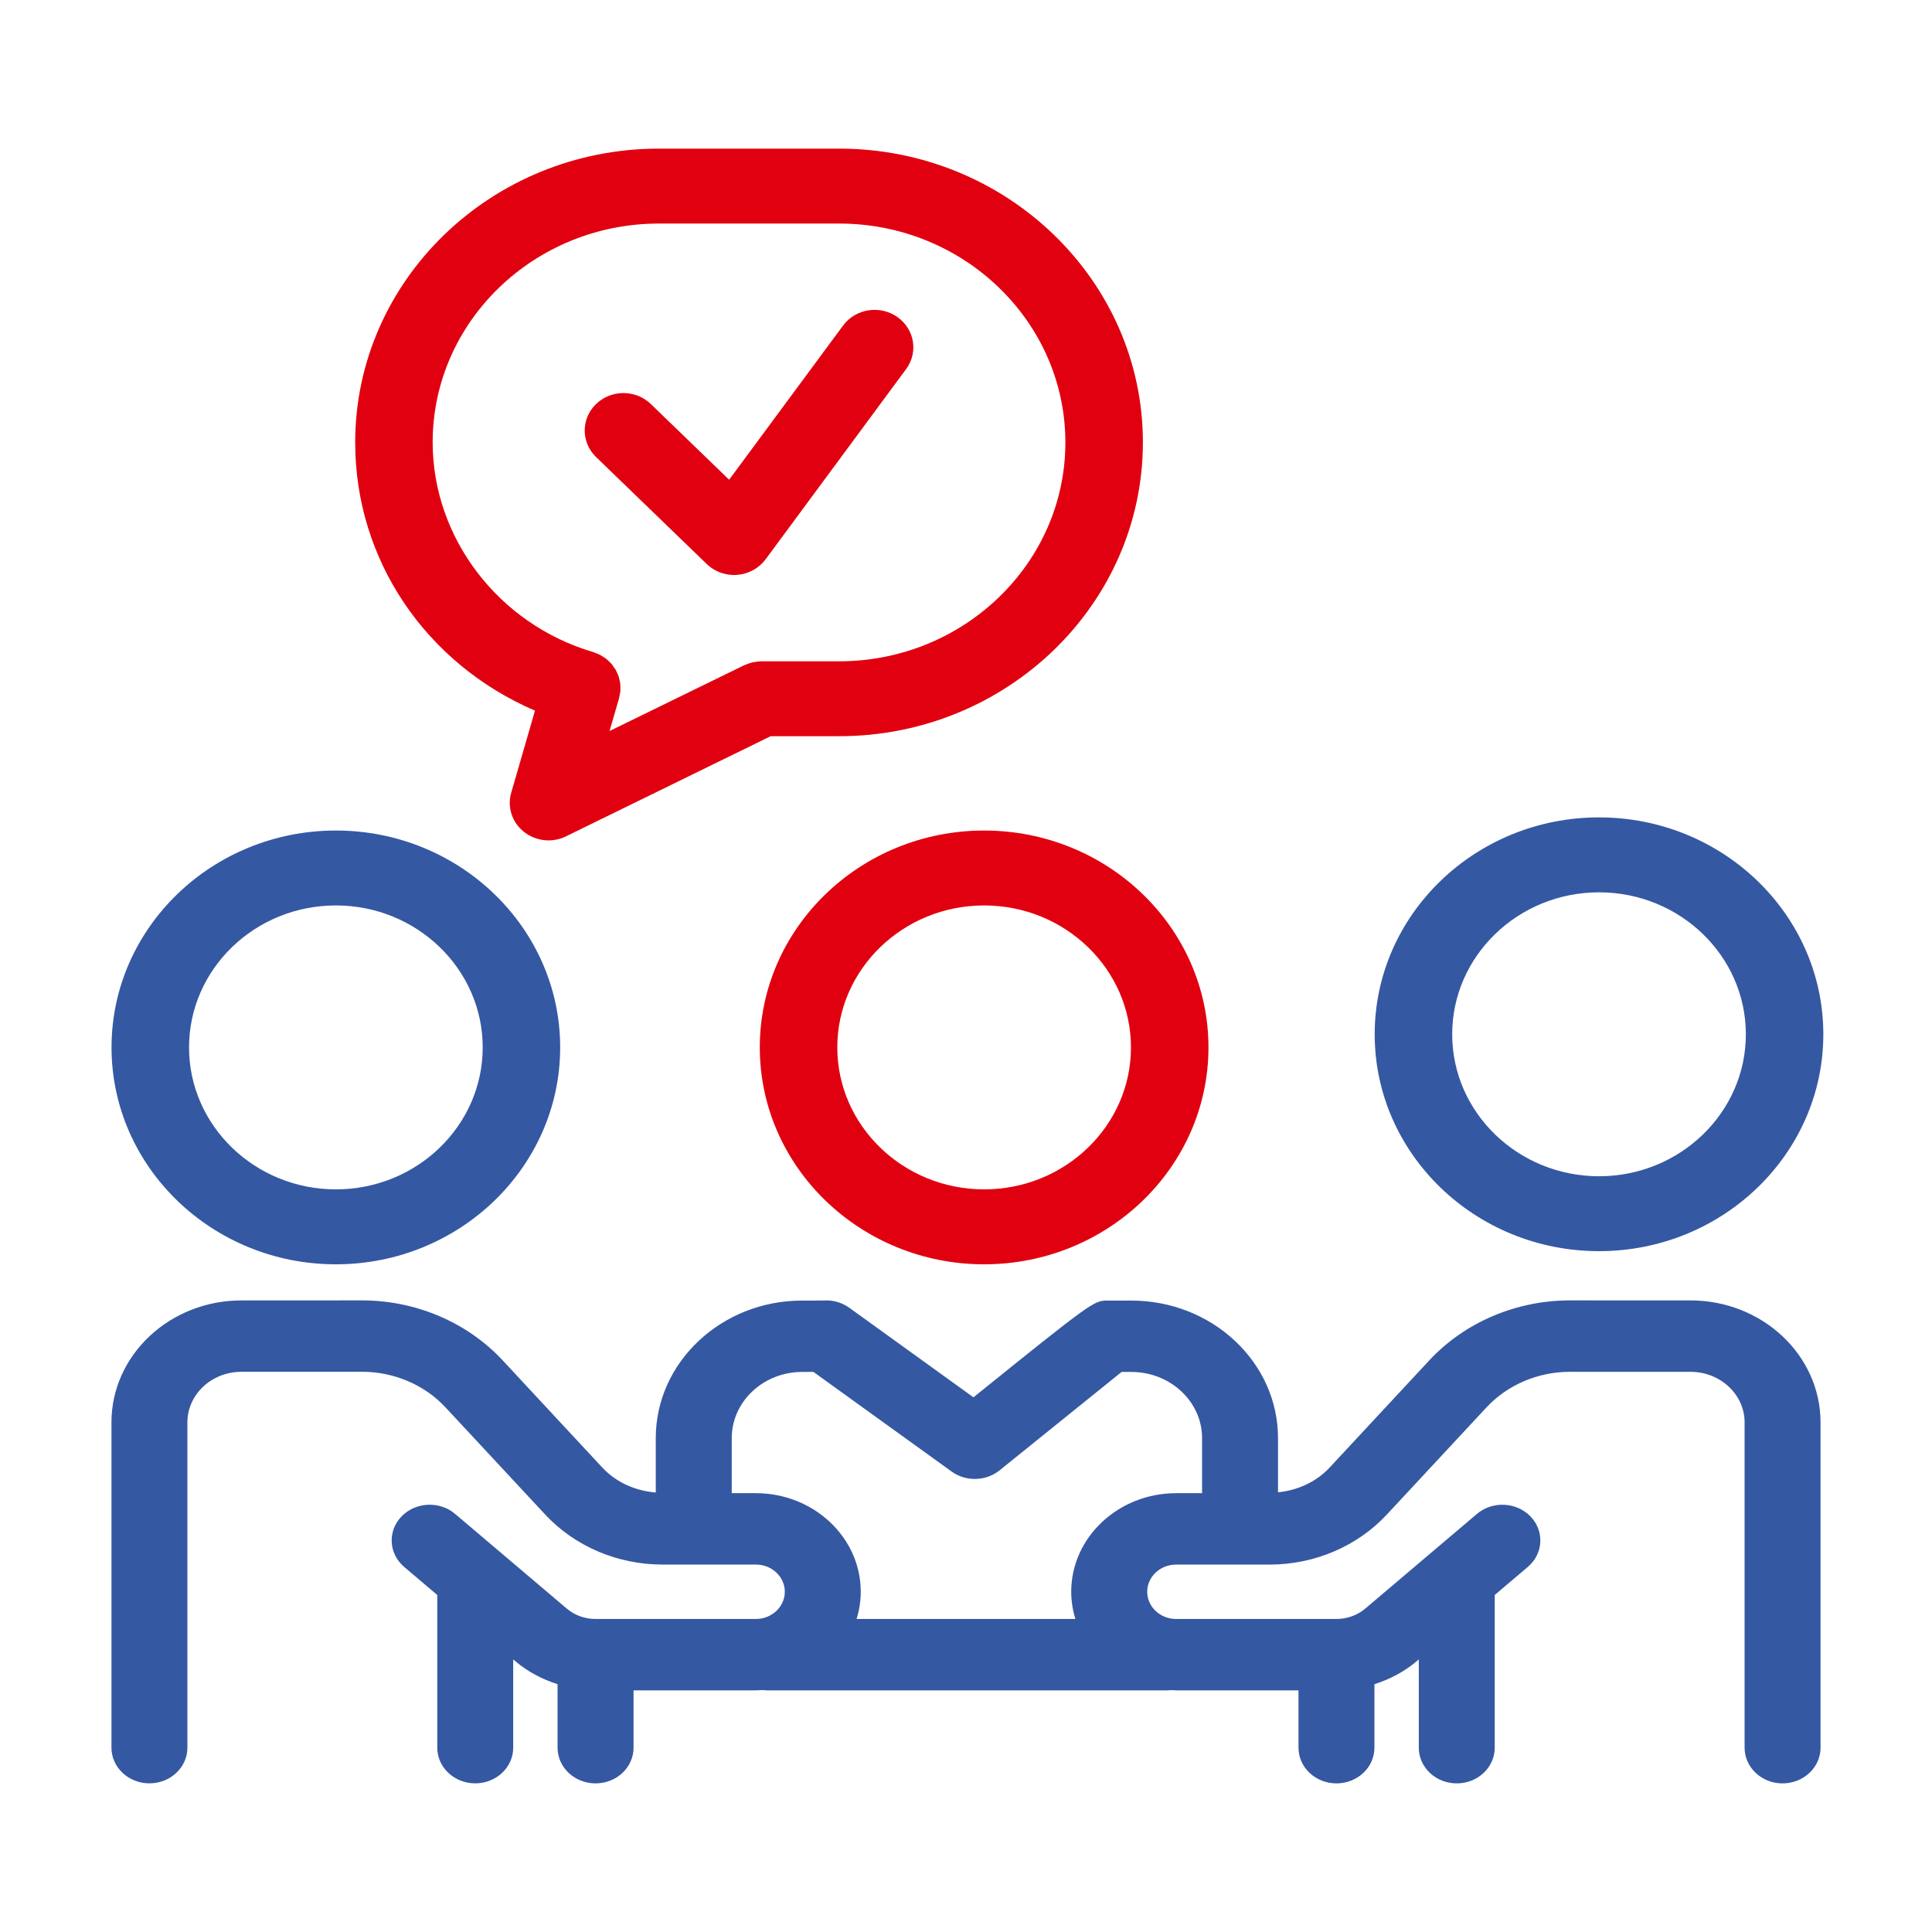 <svg width="52" height="52" viewBox="0 0 52 52" fill="none" xmlns="http://www.w3.org/2000/svg">
  <path fill-rule="evenodd" clip-rule="evenodd"
    d="M43.038 33.675C46.367 33.675 49.075 31.057 49.075 27.838C49.075 24.619 46.367 22 43.038 22C39.708 22 37 24.619 37 27.838C37 31.057 39.709 33.675 43.038 33.675ZM43.038 24.017C45.217 24.017 46.99 25.731 46.99 27.838C46.99 29.945 45.217 31.659 43.038 31.659C40.859 31.659 39.086 29.945 39.086 27.838C39.086 25.731 40.859 24.017 43.038 24.017Z"
    fill="#3558A2" />
  <path fill-rule="evenodd" clip-rule="evenodd"
    d="M45.502 35.001L42.259 35C40.805 35 39.422 35.59 38.466 36.618L35.789 39.497C35.431 39.882 34.932 40.112 34.398 40.166V38.707C34.398 36.666 32.627 35.005 30.449 35.005H29.811C29.45 35.005 29.429 35.005 26.201 37.609L22.859 35.199C22.659 35.055 22.413 34.987 22.171 35.003C22.046 35.006 21.614 35.005 21.59 35.005L21.589 35.005C19.417 35.005 17.65 36.666 17.65 38.707V40.171C17.097 40.127 16.578 39.894 16.209 39.497L13.533 36.618C12.577 35.59 11.194 35 9.74 35L6.497 35.001C4.569 35.001 3 36.473 3 38.283V47.039C3 47.569 3.458 47.999 4.022 47.999C4.586 47.999 5.044 47.569 5.044 47.039V38.283C5.044 37.532 5.696 36.922 6.497 36.922L9.74 36.921C10.604 36.921 11.426 37.271 11.994 37.883L14.671 40.761C15.467 41.618 16.619 42.11 17.83 42.11H18.668L18.671 42.11L18.674 42.111L18.679 42.11H20.344C20.774 42.11 21.123 42.439 21.123 42.842C21.123 43.246 20.774 43.575 20.344 43.575H16.03C15.742 43.575 15.465 43.475 15.252 43.293L12.249 40.747C11.83 40.392 11.184 40.423 10.805 40.817C10.427 41.211 10.46 41.819 10.879 42.174L11.769 42.929V47.039C11.769 47.569 12.227 47.999 12.791 47.999C13.355 47.999 13.813 47.569 13.813 47.039V44.663L13.882 44.721C14.211 44.999 14.596 45.199 15.007 45.33V47.039C15.007 47.57 15.465 48 16.03 48C16.594 48 17.052 47.57 17.052 47.039V45.496H20.344C20.387 45.496 20.43 45.493 20.473 45.491L20.512 45.488C20.526 45.489 20.54 45.49 20.554 45.491C20.582 45.493 20.61 45.496 20.64 45.496H31.409C31.439 45.496 31.47 45.494 31.5 45.492L31.539 45.49C31.554 45.491 31.57 45.492 31.586 45.493C31.609 45.495 31.633 45.496 31.657 45.496H34.949V47.039C34.949 47.57 35.407 48 35.971 48C36.535 48 36.993 47.57 36.993 47.039V45.33C37.405 45.199 37.789 44.999 38.119 44.721L38.187 44.663V47.039C38.187 47.57 38.645 48 39.209 48C39.773 48 40.231 47.57 40.231 47.039V42.929L41.121 42.174C41.54 41.819 41.574 41.211 41.195 40.817C40.817 40.424 40.171 40.392 39.752 40.747L36.748 43.294C36.535 43.475 36.258 43.575 35.97 43.575H31.656C31.226 43.575 30.877 43.246 30.877 42.843C30.877 42.439 31.226 42.111 31.656 42.111H33.371C33.372 42.111 33.374 42.111 33.376 42.111L33.381 42.111H34.17C35.381 42.111 36.533 41.619 37.329 40.762L40.006 37.883C40.574 37.272 41.395 36.922 42.259 36.922L45.502 36.923C46.303 36.923 46.956 37.533 46.956 38.283V47.039C46.956 47.57 47.413 48 47.978 48C48.542 48 49 47.57 49 47.039V38.283C48.999 36.473 47.43 35.001 45.502 35.001ZM28.832 42.842C28.832 43.096 28.873 43.342 28.944 43.574H23.055C23.127 43.341 23.167 43.096 23.167 42.842C23.167 41.379 21.9 40.189 20.343 40.189H19.695V38.707C19.695 37.725 20.545 36.926 21.589 36.926C21.686 36.926 21.789 36.926 21.892 36.924L25.615 39.608C25.998 39.884 26.536 39.87 26.903 39.575C26.903 39.575 29.349 37.602 30.188 36.926H30.45C31.5 36.926 32.354 37.725 32.354 38.707V40.189H31.657C30.099 40.189 28.832 41.379 28.832 42.842Z"
    fill="#3558A2" />
  <path fill-rule="evenodd" clip-rule="evenodd"
    d="M15.077 28.191C15.077 31.41 12.368 34.029 9.04 34.029C5.711 34.029 3.002 31.41 3.002 28.191C3.002 24.972 5.71 22.354 9.04 22.354C12.369 22.354 15.077 24.972 15.077 28.191ZM12.992 28.191C12.992 26.084 11.219 24.37 9.04 24.37C6.861 24.37 5.088 26.084 5.088 28.191C5.088 30.298 6.861 32.012 9.04 32.012C11.219 32.012 12.992 30.298 12.992 28.191Z"
    fill="#3558A2" />
  <path
    d="M19.759 15.476C19.483 15.476 19.217 15.37 19.021 15.18L16.043 12.301C15.636 11.907 15.636 11.269 16.043 10.875C16.45 10.481 17.11 10.481 17.517 10.875L19.625 12.912L22.691 8.763C23.026 8.309 23.677 8.204 24.146 8.528C24.615 8.852 24.723 9.481 24.388 9.934L20.607 15.053C20.429 15.294 20.15 15.447 19.845 15.472C19.816 15.475 19.787 15.476 19.759 15.476Z"
    fill="#E1000F" />
  <path fill-rule="evenodd" clip-rule="evenodd"
    d="M14.102 22.389C14.292 22.541 14.527 22.619 14.764 22.619C14.924 22.619 15.086 22.583 15.234 22.51L20.742 19.815H22.585C27.093 19.815 30.761 16.269 30.761 11.905C30.761 7.546 27.093 4 22.585 4H17.736C13.227 4 9.56 7.546 9.56 11.91C9.56 15.081 11.47 17.867 14.399 19.127L13.759 21.338C13.648 21.724 13.782 22.136 14.102 22.389ZM11.645 11.905C11.645 8.658 14.377 6.017 17.736 6.017H22.585C25.943 6.017 28.675 8.658 28.675 11.91C28.675 15.157 25.943 17.799 22.585 17.799H20.494C20.488 17.799 20.483 17.8 20.477 17.8C20.471 17.801 20.466 17.802 20.461 17.802C20.424 17.803 20.387 17.807 20.35 17.812L20.339 17.814C20.31 17.818 20.28 17.822 20.252 17.828C20.223 17.835 20.195 17.845 20.166 17.854L20.161 17.856C20.124 17.868 20.088 17.881 20.052 17.897C20.047 17.899 20.043 17.901 20.038 17.902C20.033 17.904 20.028 17.905 20.023 17.908L16.406 19.676L16.664 18.786C16.669 18.768 16.672 18.75 16.674 18.731C16.675 18.721 16.677 18.712 16.679 18.702C16.681 18.691 16.683 18.681 16.685 18.671C16.691 18.646 16.696 18.621 16.698 18.596C16.7 18.573 16.699 18.551 16.698 18.529C16.698 18.52 16.698 18.511 16.698 18.502L16.697 18.474C16.697 18.449 16.697 18.423 16.694 18.398C16.692 18.375 16.686 18.352 16.68 18.329L16.675 18.305C16.672 18.296 16.671 18.287 16.669 18.278C16.664 18.255 16.659 18.231 16.652 18.208C16.645 18.186 16.635 18.166 16.625 18.145C16.621 18.136 16.617 18.128 16.614 18.12C16.609 18.11 16.605 18.1 16.601 18.09C16.592 18.07 16.584 18.05 16.573 18.031C16.561 18.01 16.547 17.991 16.533 17.972L16.518 17.951L16.503 17.928C16.489 17.909 16.476 17.889 16.461 17.871C16.445 17.852 16.426 17.835 16.408 17.818L16.389 17.801L16.371 17.783C16.354 17.766 16.337 17.749 16.318 17.734C16.299 17.719 16.279 17.707 16.259 17.694C16.25 17.688 16.24 17.682 16.231 17.676C16.223 17.671 16.215 17.666 16.208 17.661C16.188 17.648 16.169 17.635 16.147 17.624C16.124 17.613 16.1 17.603 16.075 17.594L16.048 17.584C16.037 17.58 16.027 17.575 16.017 17.571C15.999 17.563 15.982 17.555 15.963 17.55C13.421 16.801 11.645 14.482 11.645 11.905Z"
    fill="#E1000F" />
  <path fill-rule="evenodd" clip-rule="evenodd"
    d="M26.488 34.029C29.817 34.029 32.526 31.41 32.526 28.191C32.526 24.972 29.817 22.354 26.488 22.354C23.159 22.354 20.45 24.972 20.45 28.191C20.45 31.41 23.159 34.029 26.488 34.029ZM26.488 24.37C28.667 24.37 30.44 26.084 30.44 28.191C30.44 30.298 28.667 32.012 26.488 32.012C24.309 32.012 22.536 30.298 22.536 28.191C22.536 26.084 24.309 24.37 26.488 24.37Z"
    fill="#E1000F" />
</svg>